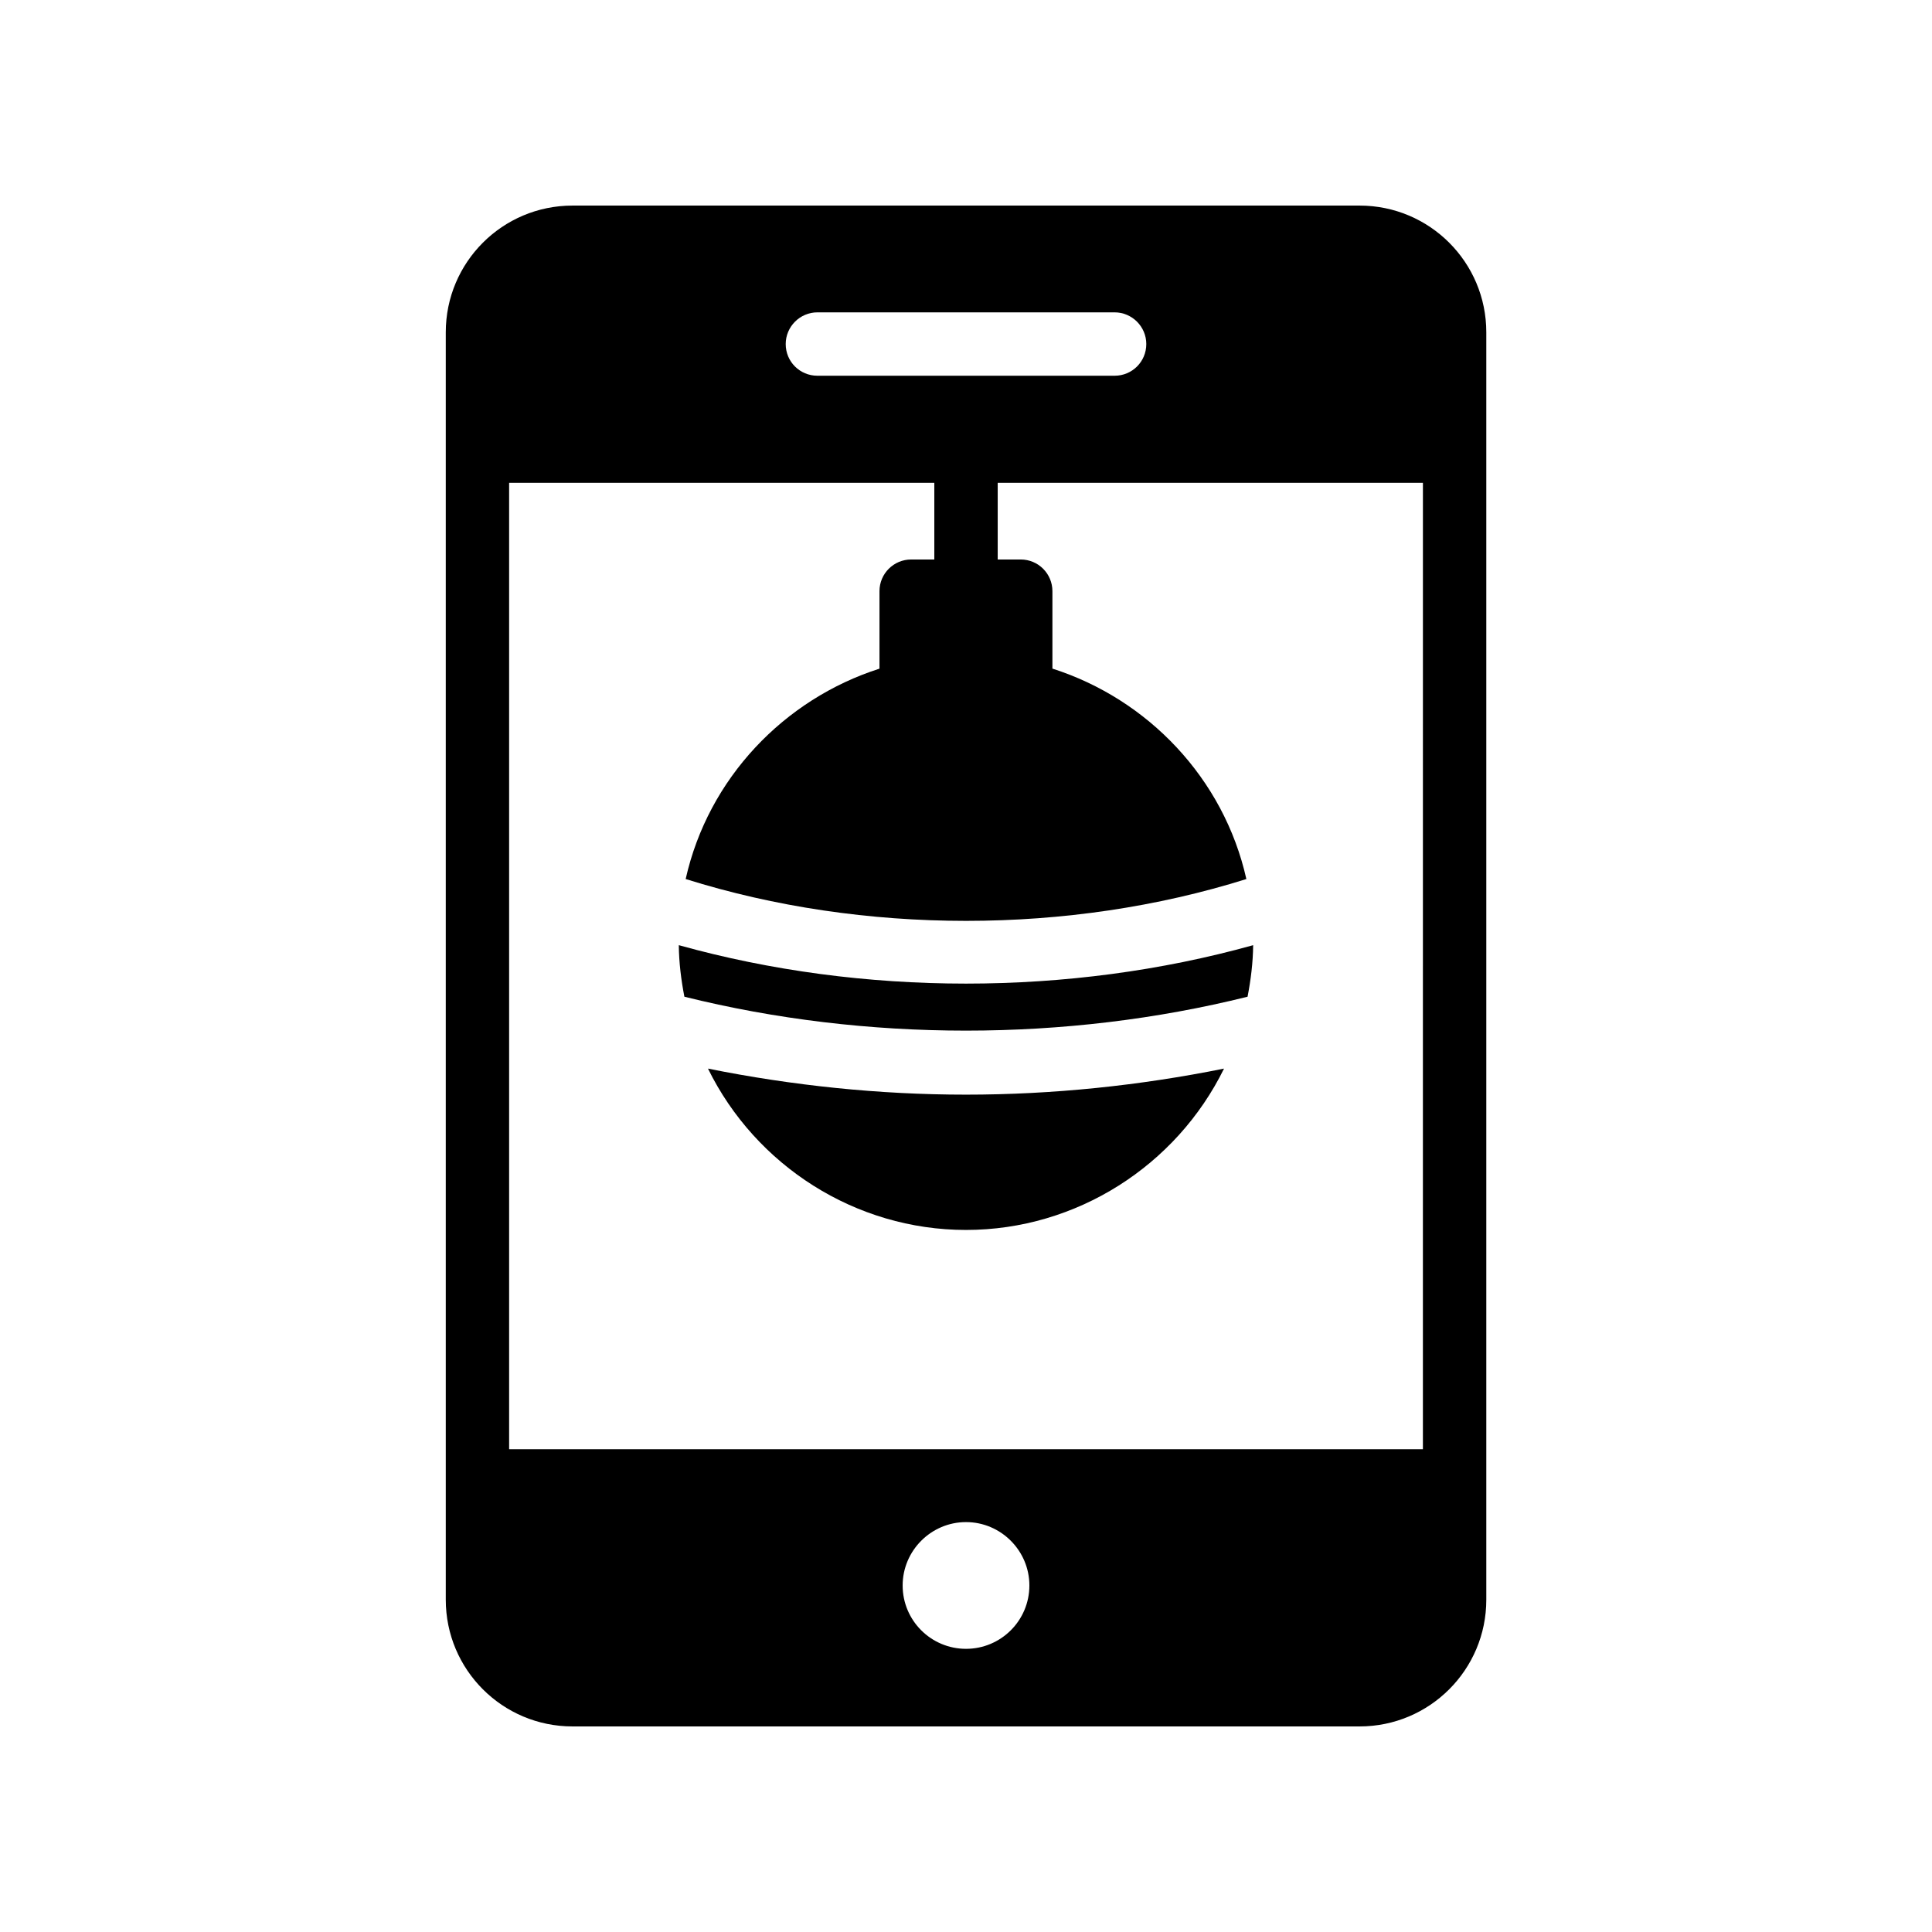 <?xml version="1.0" encoding="UTF-8"?>
<!-- Uploaded to: ICON Repo, www.svgrepo.com, Generator: ICON Repo Mixer Tools -->
<svg fill="#000000" width="800px" height="800px" version="1.1" viewBox="144 144 512 512" xmlns="http://www.w3.org/2000/svg">
 <g>
  <path d="m504.29 198.48h-208.57c-18.559 0-33.586 15.031-33.586 33.586v335.87c0 18.559 15.031 33.586 33.586 33.586h208.58c18.559 0 33.586-15.031 33.586-33.586v-335.87c0-18.559-15.031-33.586-33.59-33.586zm-143.67 28.297h78.762c4.617 0 8.398 3.777 8.398 8.398 0 4.703-3.777 8.398-8.398 8.398h-78.762c-4.617 0-8.398-3.695-8.398-8.398 0-4.621 3.781-8.398 8.398-8.398zm39.383 354.18c-9.234 0-16.793-7.473-16.793-16.793 0-9.234 7.559-16.793 16.793-16.793s16.793 7.559 16.793 16.793c0 9.32-7.559 16.793-16.793 16.793zm121.08-52.898h-242.16v-256.1h112.68v20.312h-6.133c-4.641 0-8.398 3.754-8.398 8.398v20.531c-25.273 8.082-45.383 29.059-51.363 55.75 47.062 14.785 101.54 14.785 148.59 0.004-5.984-26.707-26.109-47.691-51.398-55.766v-20.52c0-4.641-3.754-8.398-8.398-8.398h-6.102v-20.316h112.69z"/>
  <path d="m323.89 394.48c0.047 4.617 0.613 9.168 1.48 13.66 48.188 11.984 101.09 11.98 149.25 0 0.863-4.492 1.434-9.039 1.48-13.656-48.734 13.578-103.5 13.578-152.21-0.004z"/>
  <path d="m331.62 427.19c12.621 25.695 39.074 42.758 68.379 42.758s55.758-17.062 68.379-42.758c-22.312 4.492-45.32 6.902-68.383 6.902-23.059 0-46.066-2.414-68.375-6.902z"/>
 </g>
</svg>